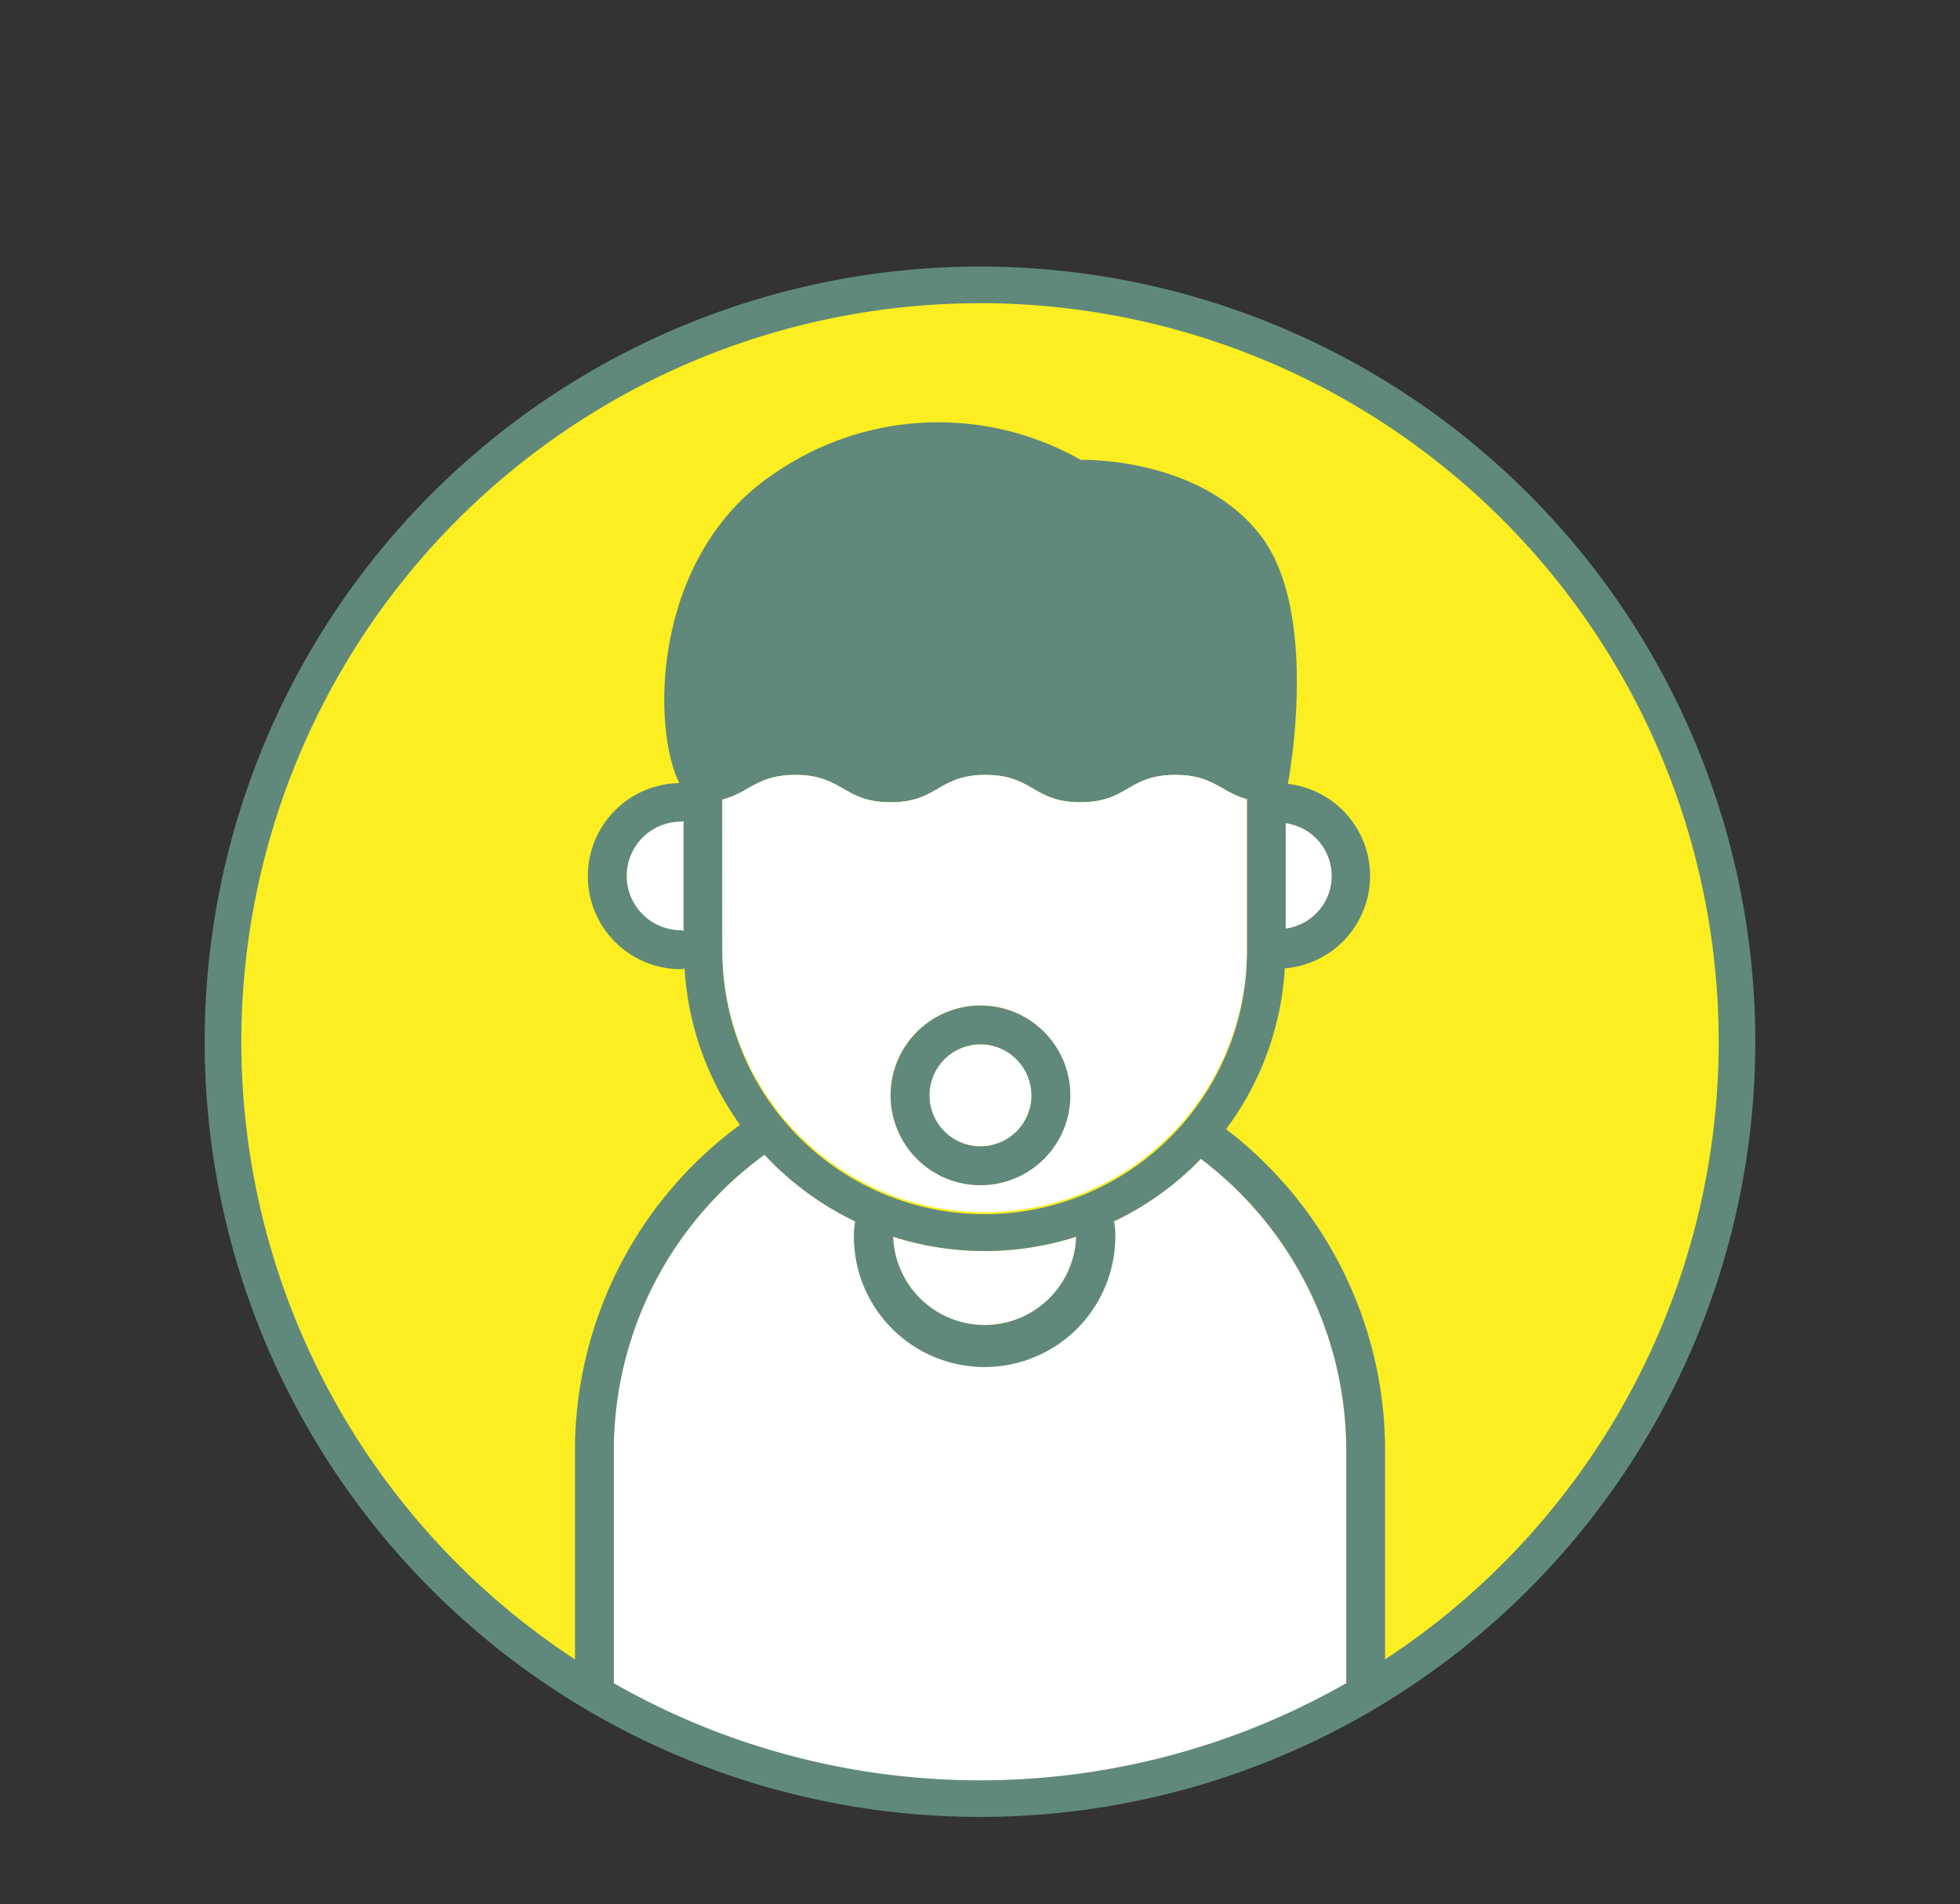 <svg id="グループ_219" data-name="グループ 219" xmlns="http://www.w3.org/2000/svg" xmlns:xlink="http://www.w3.org/1999/xlink" width="148.622" height="144.422" viewBox="0 0 148.622 144.422">
  <rect x="0" y="0" width="148.622" height="144.422" fill="#333333" stroke="none"/>
  <defs>
	<clipPath id="clip-path">
	  <path id="パス_1147" data-name="パス 1147" d="M338.083,15.371a57.4,57.4,0,1,0,57.4,57.4,57.4,57.4,0,0,0-57.4-57.4Z" transform="translate(-280.685 -15.371)" fill="none"/>
	</clipPath>
	<clipPath id="clip-path-2">
	  <rect id="長方形_161" data-name="長方形 161" width="148.622" height="144.422" fill="none"/>
	</clipPath>
  </defs>
  <g id="グループ_194" data-name="グループ 194" transform="translate(16.912 21.604)">
	<g id="グループ_193" data-name="グループ 193" transform="translate(0 0)" clip-path="url(#clip-path)">
	  <path id="パス_1159" data-name="パス 1159" d="M0,0H148.622V144.424H0Z" transform="translate(-16.912 -21.605)" fill="#fcee21"/>
	  <path id="パス_1139" data-name="パス 1139" d="M302.459,48.509a4.324,4.324,0,0,0,4.317,4.319V44.192a4.324,4.324,0,0,0-4.317,4.317" transform="translate(-271.854 -3.682)" fill="#fff"/>
	  <path id="パス_1140" data-name="パス 1140" d="M346.288,62.623a22.966,22.966,0,0,1-6.584,4.74c.028.3.09.589.09.9a9.912,9.912,0,0,1-19.819,0c0-.309.062-.6.09-.9a22.981,22.981,0,0,1-6.868-5.052,27.72,27.72,0,0,0-11.432,22.4v31.495h55.54V84.712a27.707,27.707,0,0,0-11.018-22.089" transform="translate(-272.135 3.667)" fill="#fff"/>
	  <path id="パス_1141" data-name="パス 1141" d="M323.775,73.433a6.963,6.963,0,0,0,6.941-6.7,22.663,22.663,0,0,1-13.882,0,6.963,6.963,0,0,0,6.941,6.7" transform="translate(-266.023 5.46)" fill="#fff"/>
	  <path id="パス_1142" data-name="パス 1142" d="M349.042,76.4a22.671,22.671,0,0,0,4.456-12.2,7.028,7.028,0,0,0,.232-13.988c.3-1.643,2.215-13.353-2.108-18.891-4.657-5.962-13.6-5.683-13.6-5.683a21.867,21.867,0,0,0-23.037.9c-9.409,6.071-9.576,19.224-7.4,23.614a7.057,7.057,0,0,0,.128,14.113,1.481,1.481,0,0,0,.27-.055,22.663,22.663,0,0,0,4.2,11.86,30.671,30.671,0,0,0-12.51,24.685v32.961a1.475,1.475,0,0,0,1.474,1.467H359.63A1.475,1.475,0,0,0,361.1,133.7V100.74A30.659,30.659,0,0,0,349.042,76.4m9.114,55.838H302.618v-31.5a27.732,27.732,0,0,1,11.425-22.4,22.916,22.916,0,0,0,6.868,5.052c-.028.3-.09.593-.09.9a9.912,9.912,0,1,0,19.819.472q.006-.236,0-.472c0-.305-.062-.6-.09-.9a22.8,22.8,0,0,0,6.584-4.74,27.722,27.722,0,0,1,11.024,22.087Zm-4.589-71.054V53.2a4.027,4.027,0,0,1,0,7.977M310.855,51.4c2.042-.513,2.614-1.868,5.546-1.868,3.6,0,3.6,2.073,7.208,2.073s3.6-2.073,7.2-2.073,3.6,2.073,7.194,2.073,3.6-2.073,7.194-2.073c2.874,0,3.473,1.31,5.426,1.841V62.821a19.883,19.883,0,1,1-39.765,0Zm19.882,34.241a22.764,22.764,0,0,0,6.941-1.085,6.945,6.945,0,0,1-13.881,0,22.764,22.764,0,0,0,6.941,1.085M303.592,57.192a4.123,4.123,0,0,1,4.116-4.116,1.245,1.245,0,0,0,.2-.042v8.317a1.246,1.246,0,0,0-.2-.042,4.123,4.123,0,0,1-4.116-4.118" transform="translate(-272.985 -12.365)" fill="#60897b"/>
	  <path id="パス_1143" data-name="パス 1143" d="M338.014,44.427V52.4a4.024,4.024,0,0,0,0-7.974" transform="translate(-257.433 -3.586)" fill="#fff"/>
	  <path id="パス_1144" data-name="パス 1144" d="M327.51,74.98a19.9,19.9,0,0,0,19.882-19.888V43.653c-1.955-.53-2.555-1.841-5.43-1.841-3.6,0-3.6,2.073-7.191,2.073s-3.6-2.073-7.2-2.073-3.6,2.073-7.194,2.073-3.605-2.073-7.211-2.073c-2.929,0-3.506,1.355-5.546,1.868V55.092A19.91,19.91,0,0,0,327.51,74.98m-.319-15.685a6.814,6.814,0,1,1-6.816,6.813,6.815,6.815,0,0,1,6.816-6.813" transform="translate(-269.759 -4.647)" fill="#fff"/>
	  <path id="パス_1145" data-name="パス 1145" d="M318.793,60.217a3.867,3.867,0,1,0,3.87-3.865,3.867,3.867,0,0,0-3.87,3.865" transform="translate(-265.229 1.25)" fill="#fff"/>
	  <path id="パス_1146" data-name="パス 1146" d="M316.7,61.062a6.814,6.814,0,1,0,6.823-6.806h-.007a6.823,6.823,0,0,0-6.816,6.813m10.682,0A3.867,3.867,0,1,1,323.51,57.2h0a3.874,3.874,0,0,1,3.865,3.865" transform="translate(-266.079 0.4)" fill="#60897b"/>
	</g>
  </g>
  <g id="グループ_196" data-name="グループ 196" transform="translate(0 0)">
	<g id="グループ_195" data-name="グループ 195" transform="translate(0 0)" clip-path="url(#clip-path-2)">
	  <path id="パス_1148" data-name="パス 1148" d="M338.484,131.964a58.79,58.79,0,1,1,58.791-58.791,58.79,58.79,0,0,1-58.791,58.791m0-114.8A56.013,56.013,0,1,0,394.5,73.173a56.012,56.012,0,0,0-56.015-56.011" transform="translate(-264.175 5.833)" fill="#60897b"/>
	</g>
  </g>
</svg>
